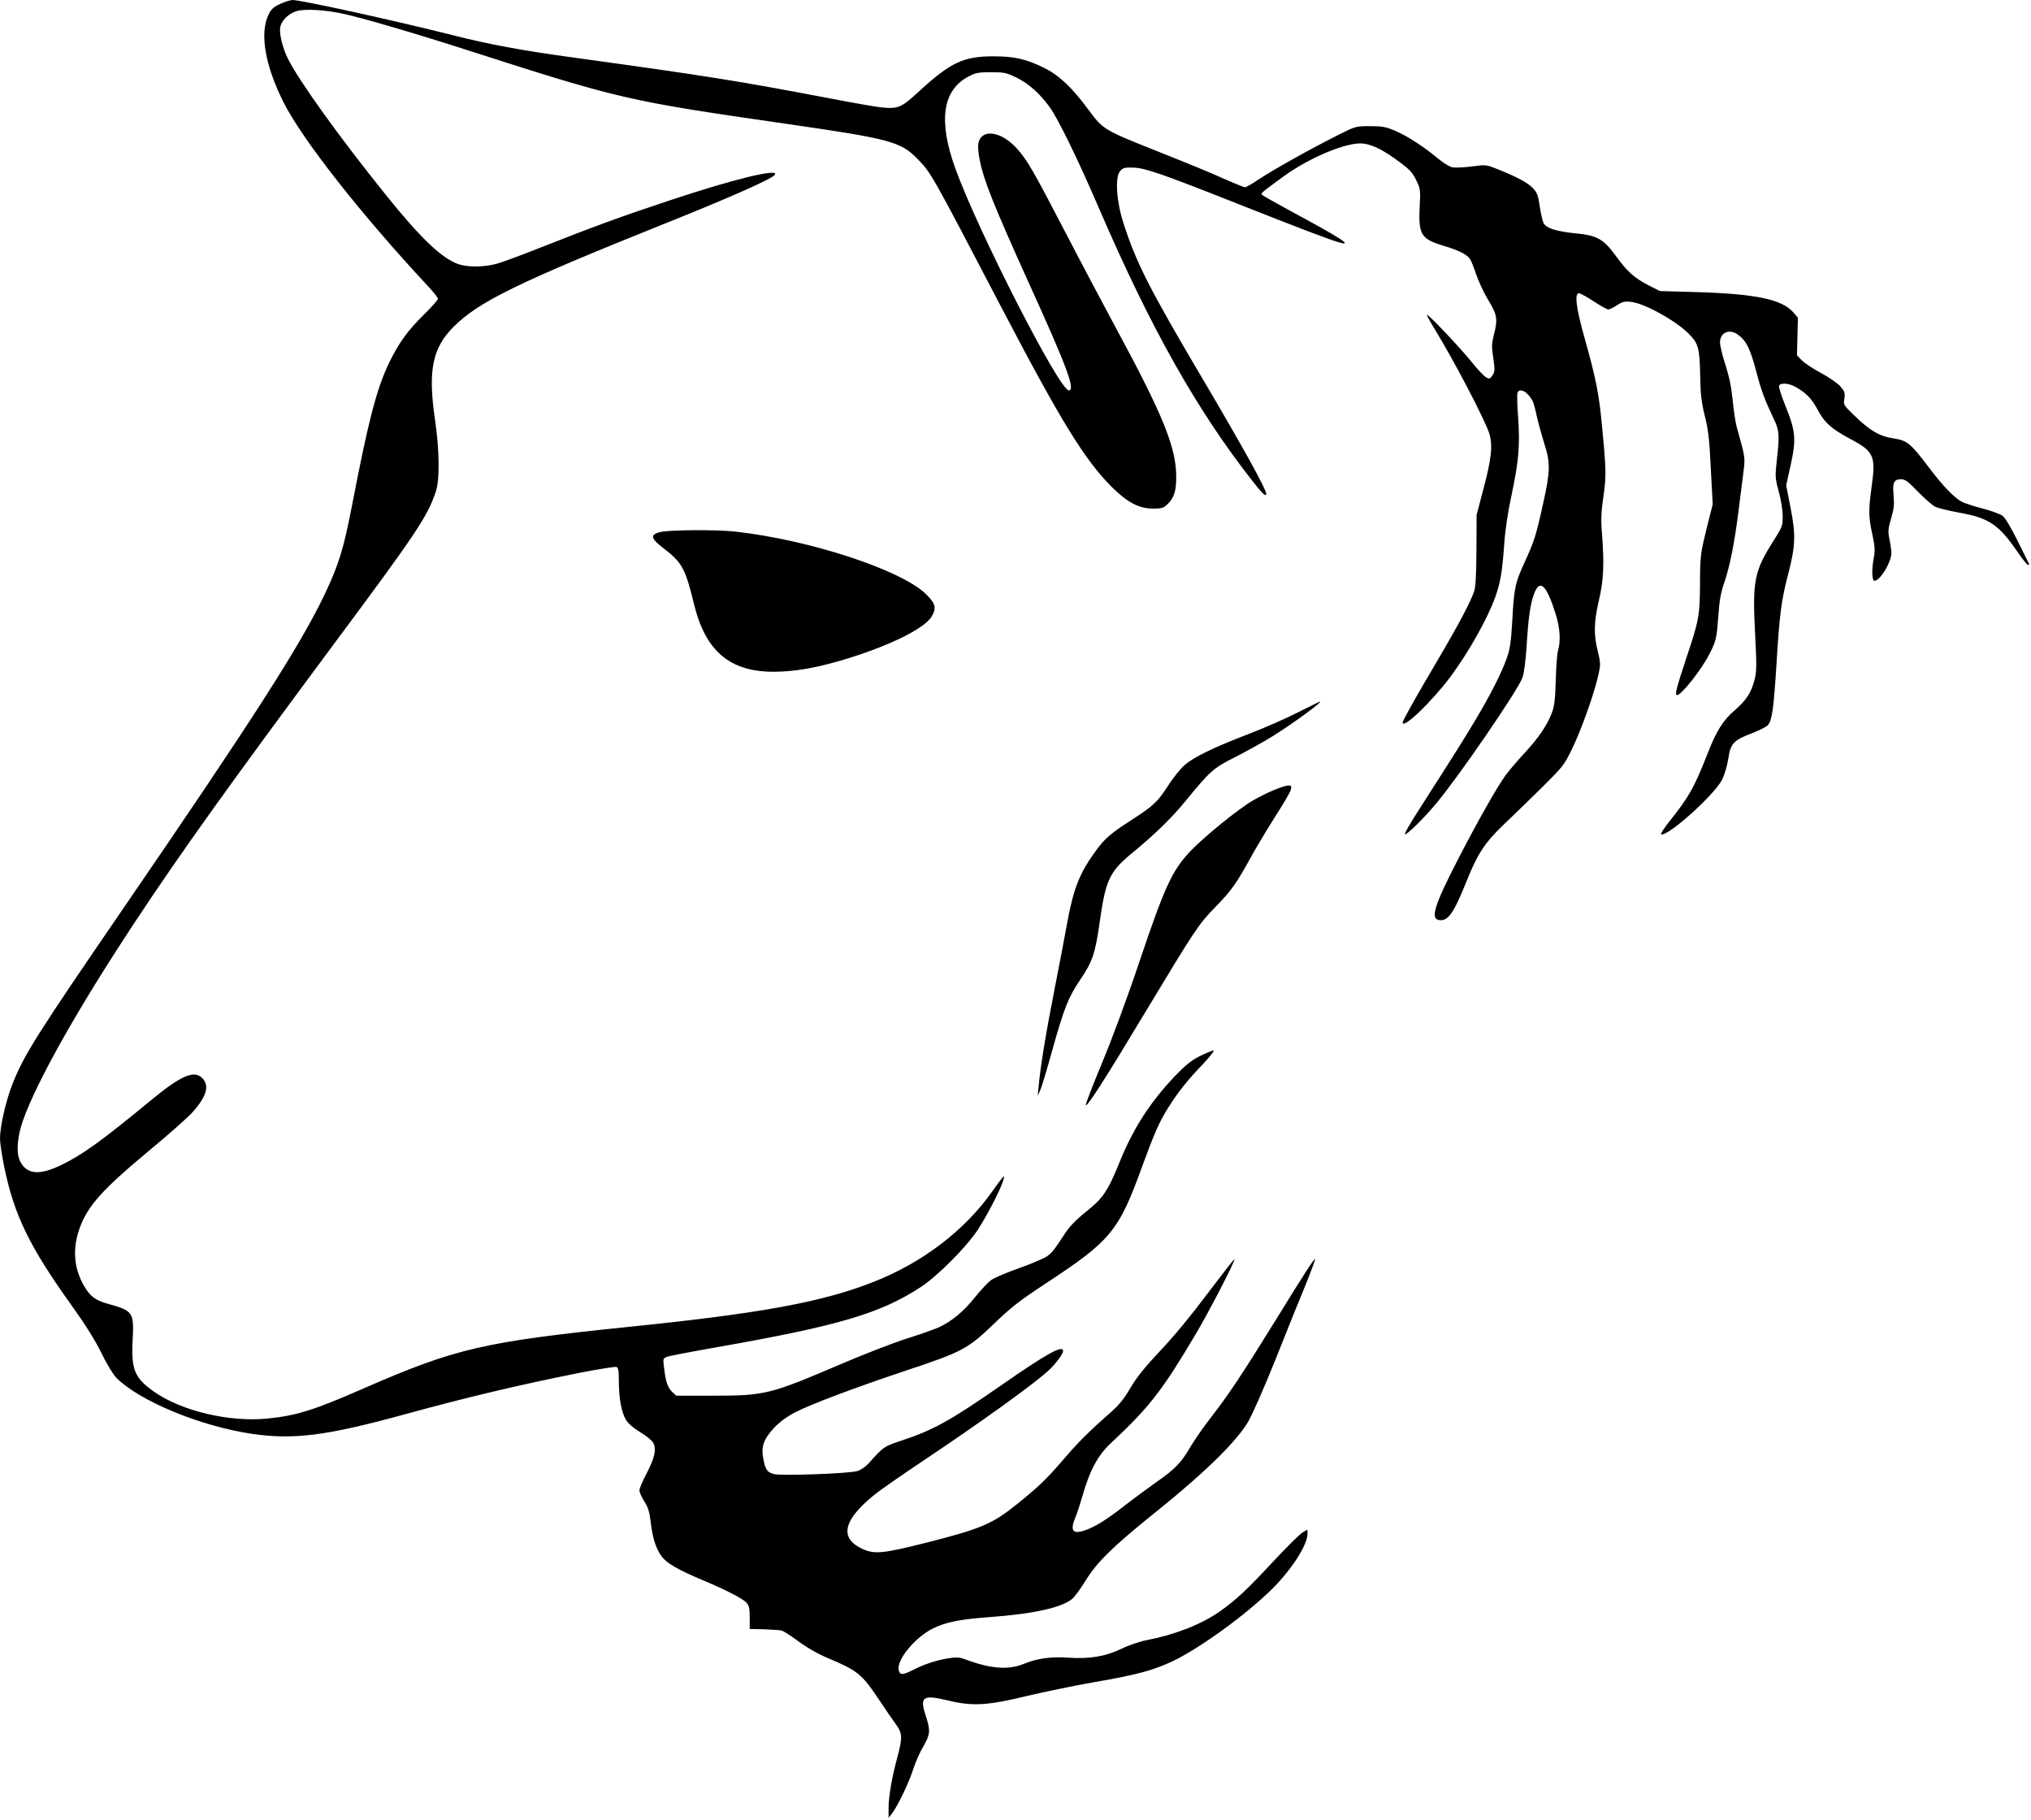 <?xml version="1.0" standalone="no"?>
<!DOCTYPE svg PUBLIC "-//W3C//DTD SVG 20010904//EN"
 "http://www.w3.org/TR/2001/REC-SVG-20010904/DTD/svg10.dtd">
<svg version="1.0" xmlns="http://www.w3.org/2000/svg"
 width="1280pt" height="1147pt" viewBox="0 0 1280 1147"
 preserveAspectRatio="xMidYMid meet">
<g transform="translate(0,1147) scale(0.1,-0.1)"
fill="#000000" stroke="none">
<path d="M1763 11444 c-40 -19 -56 -34 -71 -67 -56 -119 -22 -317 94 -550 118
-235 488 -706 911 -1160 35 -37 63 -73 63 -80 0 -7 -39 -51 -86 -97 -109 -108
-161 -181 -224 -311 -78 -164 -129 -362 -234 -907 -52 -267 -82 -362 -172
-552 -154 -321 -450 -783 -1264 -1970 -549 -801 -626 -923 -700 -1107 -43
-109 -80 -270 -80 -348 0 -27 12 -106 26 -175 63 -308 159 -505 428 -880 84
-117 145 -215 185 -296 34 -70 75 -137 95 -157 146 -146 526 -303 851 -352
264 -39 471 -13 960 121 401 110 722 186 1117 265 115 22 215 38 223 35 12 -4
15 -24 15 -87 0 -106 16 -195 43 -243 15 -26 45 -52 92 -81 40 -24 76 -54 83
-69 20 -40 7 -96 -44 -193 -24 -45 -44 -93 -44 -105 0 -11 14 -43 30 -68 24
-37 33 -66 40 -126 12 -103 33 -172 69 -220 31 -44 101 -85 266 -154 144 -61
247 -114 270 -140 16 -18 20 -37 20 -94 l0 -71 90 -2 c50 -2 99 -5 111 -8 11
-2 59 -33 106 -68 56 -41 122 -79 189 -107 183 -77 211 -100 315 -255 40 -60
89 -132 109 -159 43 -59 44 -85 10 -211 -34 -124 -55 -247 -55 -320 l0 -60 20
25 c35 44 107 193 135 280 15 46 43 110 62 141 46 80 48 101 19 192 -42 126
-22 140 140 101 154 -37 248 -32 501 30 106 25 295 64 420 86 268 46 375 75
500 135 171 83 458 292 618 450 123 121 225 279 225 348 l0 28 -31 -18 c-17
-10 -100 -92 -185 -183 -165 -178 -235 -243 -337 -315 -116 -81 -281 -146
-458 -180 -50 -10 -117 -33 -164 -56 -97 -47 -199 -64 -331 -55 -107 8 -197
-4 -282 -39 -98 -40 -211 -31 -370 29 -35 13 -54 14 -106 6 -74 -12 -152 -37
-223 -74 -65 -32 -81 -33 -89 -1 -16 63 103 208 217 264 83 40 169 57 359 71
273 20 453 60 518 115 15 13 52 63 82 112 73 120 178 222 460 448 290 233 491
429 565 554 29 49 102 216 176 400 69 174 154 385 189 469 34 84 60 155 58
157 -5 6 -63 -83 -246 -380 -203 -329 -301 -477 -405 -610 -47 -60 -107 -146
-133 -190 -60 -103 -98 -142 -214 -223 -52 -37 -142 -103 -200 -148 -119 -93
-189 -136 -254 -158 -77 -26 -94 -1 -57 86 10 24 30 86 45 138 45 156 95 248
173 322 250 234 326 333 537 688 86 145 253 467 245 474 -2 2 -77 -94 -167
-213 -100 -134 -214 -273 -298 -361 -99 -105 -150 -169 -190 -236 -40 -70 -72
-108 -126 -156 -138 -121 -201 -184 -303 -303 -100 -116 -150 -164 -280 -269
-159 -129 -230 -159 -576 -247 -282 -71 -331 -75 -411 -36 -139 68 -112 180
82 337 35 29 178 128 317 221 346 231 679 470 777 559 46 41 96 107 96 127 0
40 -105 -18 -385 -213 -322 -224 -432 -285 -625 -349 -120 -40 -122 -41 -217
-148 -18 -20 -49 -41 -70 -47 -54 -16 -479 -31 -525 -19 -43 11 -55 28 -68
100 -14 73 3 120 67 190 36 38 79 70 132 98 98 51 379 157 709 267 346 115
383 135 545 291 108 104 163 147 321 251 419 275 466 331 617 749 74 202 106
275 161 362 62 99 123 176 217 273 46 49 77 88 69 88 -9 0 -47 -16 -86 -35
-54 -27 -90 -56 -159 -128 -155 -163 -262 -329 -349 -545 -73 -180 -103 -223
-212 -310 -59 -47 -103 -93 -127 -130 -74 -113 -85 -127 -120 -151 -20 -13
-97 -45 -171 -72 -75 -26 -153 -59 -174 -73 -20 -13 -67 -63 -104 -109 -72
-91 -151 -156 -231 -192 -27 -12 -117 -44 -200 -70 -82 -26 -274 -100 -425
-165 -435 -186 -470 -195 -792 -195 l-236 0 -26 24 c-28 27 -41 64 -51 153 -7
54 -6 58 16 67 13 6 155 33 314 61 769 135 1035 213 1290 381 106 70 286 251
357 359 79 122 178 323 164 337 -2 2 -34 -40 -72 -94 -174 -247 -442 -451
-749 -571 -321 -127 -709 -198 -1530 -282 -925 -95 -1102 -135 -1685 -390
-313 -137 -423 -171 -604 -189 -240 -24 -541 47 -715 169 -123 86 -145 140
-135 327 9 174 3 183 -156 227 -78 22 -110 46 -147 107 -68 114 -78 239 -31
370 53 144 141 242 459 506 114 95 228 196 253 225 89 100 108 167 60 215 -51
51 -134 15 -317 -136 -322 -265 -436 -347 -572 -413 -140 -67 -219 -59 -260
28 -24 51 -16 154 20 254 90 252 346 705 701 1243 297 449 582 847 1237 1730
542 728 610 830 663 987 26 75 24 258 -4 452 -46 312 -18 454 117 589 158 158
406 279 1316 644 418 167 694 289 709 314 27 42 -259 -27 -664 -162 -305 -101
-479 -165 -821 -300 -118 -47 -243 -93 -276 -101 -77 -20 -178 -20 -233 -1
-108 38 -241 166 -464 444 -291 362 -539 708 -610 848 -35 70 -57 160 -50 201
8 44 55 89 107 103 51 14 173 7 282 -16 113 -23 474 -129 775 -226 983 -316
1019 -324 2023 -469 652 -94 722 -112 827 -219 88 -90 84 -82 530 -936 376
-719 527 -965 699 -1136 98 -96 170 -134 258 -134 55 0 65 3 92 29 41 39 55
86 54 176 -2 184 -84 386 -381 935 -74 138 -215 403 -312 590 -208 401 -248
470 -312 540 -100 110 -224 126 -242 31 -4 -19 0 -68 10 -112 26 -126 89 -283
311 -774 239 -525 292 -670 249 -670 -59 0 -568 994 -714 1395 -110 303 -83
496 82 583 44 23 63 27 141 27 81 0 97 -3 157 -32 78 -37 152 -102 214 -189
54 -75 180 -334 309 -634 327 -758 619 -1277 973 -1727 60 -77 82 -96 82 -74
0 28 -149 298 -405 731 -333 564 -414 723 -495 975 -43 133 -54 286 -22 325
18 22 28 25 79 24 77 -1 178 -36 678 -234 405 -160 563 -220 630 -239 86 -23
-6 35 -300 193 -99 54 -184 102 -190 107 -11 11 -11 11 134 117 169 123 409
221 506 207 59 -8 129 -44 221 -113 67 -49 87 -70 109 -117 27 -54 28 -60 22
-173 -8 -172 9 -199 158 -243 90 -27 141 -53 160 -82 8 -12 25 -56 39 -98 14
-41 47 -113 75 -159 57 -94 62 -121 35 -223 -13 -52 -14 -73 -3 -143 11 -74
10 -86 -5 -109 -15 -23 -19 -24 -40 -13 -13 7 -55 51 -92 98 -73 90 -274 303
-281 296 -2 -2 21 -45 52 -95 125 -205 310 -560 340 -650 24 -75 16 -158 -37
-356 l-42 -160 -1 -220 c-1 -156 -5 -232 -14 -260 -24 -70 -95 -205 -231 -436
-135 -228 -220 -380 -220 -392 0 -45 185 133 301 288 116 157 232 363 282 501
33 92 44 156 57 333 6 90 23 204 45 305 46 215 55 318 43 493 -6 79 -8 150 -4
158 13 34 65 6 95 -52 6 -12 18 -55 26 -95 9 -40 30 -116 46 -168 41 -126 40
-177 -5 -380 -46 -208 -57 -241 -117 -372 -60 -131 -67 -162 -78 -368 -8 -133
-14 -179 -34 -235 -32 -92 -100 -227 -199 -393 -75 -125 -118 -194 -362 -575
-49 -76 -86 -141 -82 -144 8 -9 120 100 200 197 139 166 514 712 541 790 10
27 20 106 26 195 11 181 23 268 47 332 36 98 78 59 136 -125 28 -89 33 -173
15 -232 -6 -19 -12 -103 -14 -186 -4 -122 -8 -162 -25 -207 -29 -77 -84 -158
-176 -257 -44 -47 -95 -108 -115 -135 -53 -72 -175 -288 -295 -520 -155 -300
-182 -386 -123 -393 56 -7 91 44 173 248 69 172 114 240 234 355 58 55 167
161 242 235 129 128 139 140 187 240 56 113 141 351 166 465 15 67 15 75 -3
150 -27 108 -25 184 7 323 30 128 34 229 19 422 -7 83 -5 132 9 229 19 133 18
173 -10 460 -18 191 -38 290 -107 536 -56 197 -67 292 -35 287 10 -2 52 -25
94 -53 41 -27 82 -49 89 -49 8 0 32 12 54 26 33 22 48 26 88 22 83 -8 281
-117 365 -201 60 -60 69 -91 72 -262 2 -122 8 -169 29 -255 22 -86 29 -146 38
-332 l12 -226 -40 -159 c-37 -153 -39 -164 -40 -338 -1 -206 -6 -232 -88 -477
-64 -194 -72 -228 -56 -228 27 0 157 165 204 260 42 82 45 97 56 244 6 92 15
142 39 211 33 97 63 248 87 440 8 66 21 169 29 229 15 117 17 102 -39 303 -8
28 -20 105 -26 170 -8 82 -22 150 -46 224 -19 58 -34 122 -34 141 0 61 57 88
110 51 55 -38 80 -88 119 -236 31 -118 52 -175 110 -297 35 -73 37 -100 19
-261 -11 -102 -11 -111 12 -195 14 -52 25 -117 25 -155 0 -63 -2 -69 -59 -159
-120 -189 -132 -250 -115 -580 11 -210 10 -242 -4 -297 -21 -78 -52 -126 -122
-187 -77 -66 -117 -130 -175 -279 -82 -209 -117 -271 -238 -422 -35 -44 -59
-81 -53 -83 43 -14 336 249 385 346 14 29 31 86 38 129 14 98 33 118 148 162
47 18 93 41 102 52 26 30 36 104 53 369 20 329 31 412 71 568 50 192 53 256
19 431 l-28 143 28 126 c36 163 32 213 -30 368 -26 63 -45 123 -43 132 5 20
55 19 96 -2 70 -37 109 -76 145 -144 45 -85 88 -124 208 -188 148 -78 162
-107 135 -298 -21 -154 -20 -192 4 -303 16 -74 18 -101 10 -144 -15 -76 -13
-149 3 -149 36 0 106 116 107 174 0 17 -5 55 -12 87 -10 51 -9 65 10 131 18
60 21 87 16 146 -8 82 2 102 48 102 24 0 45 -15 106 -79 42 -43 91 -85 107
-94 17 -8 84 -25 150 -37 188 -33 251 -75 366 -242 33 -49 65 -88 70 -88 6 0
8 3 6 8 -2 4 -34 69 -72 145 -44 88 -78 145 -96 158 -15 10 -71 31 -126 45
-54 14 -111 33 -127 41 -50 26 -124 103 -210 218 -114 151 -136 170 -226 183
-86 13 -148 50 -248 148 -63 61 -65 64 -58 103 5 35 2 44 -25 76 -18 20 -73
58 -123 85 -51 27 -105 63 -121 80 l-30 31 3 119 3 118 -30 35 c-71 80 -236
115 -598 126 l-242 7 -73 37 c-85 44 -132 85 -199 177 -83 115 -122 137 -264
150 -117 12 -180 32 -197 64 -6 11 -17 59 -24 105 -10 71 -17 88 -44 116 -34
35 -94 67 -217 117 -78 31 -78 31 -168 19 -49 -6 -104 -9 -122 -5 -17 3 -58
28 -90 55 -92 76 -189 139 -266 173 -63 27 -83 31 -163 31 -90 0 -90 0 -205
-58 -170 -85 -414 -222 -497 -278 -40 -27 -78 -49 -86 -49 -7 0 -68 25 -136
55 -67 31 -242 103 -389 161 -372 148 -367 145 -466 279 -102 137 -184 214
-278 259 -113 55 -185 71 -317 71 -187 0 -268 -38 -464 -217 -116 -107 -134
-115 -240 -105 -33 3 -180 29 -326 57 -578 110 -763 140 -1635 260 -301 41
-521 82 -732 136 -377 95 -965 224 -1020 224 -15 -1 -51 -12 -80 -26z"/>
<path d="M4155 8116 c-59 -17 -53 -40 28 -102 116 -89 136 -126 191 -351 72
-297 227 -428 506 -426 124 1 247 21 410 68 291 84 533 200 581 279 33 54 25
84 -36 143 -157 152 -732 341 -1200 393 -124 14 -430 11 -480 -4z"/>
<path d="M8180 6981 c-74 -38 -214 -99 -310 -136 -224 -86 -346 -145 -405
-197 -26 -23 -72 -80 -102 -127 -69 -106 -90 -126 -233 -219 -129 -83 -166
-115 -219 -187 -107 -145 -145 -240 -186 -465 -14 -80 -51 -270 -81 -424 -53
-270 -87 -477 -98 -601 l-6 -60 15 33 c9 19 43 130 75 248 77 274 102 338 179
452 76 112 94 164 122 364 36 257 62 315 195 425 152 125 255 225 342 331 160
196 179 212 318 282 69 35 175 94 235 131 130 81 325 224 297 218 -2 0 -64
-31 -138 -68z"/>
<path d="M8030 6492 c-37 -15 -95 -44 -130 -64 -93 -53 -312 -231 -402 -326
-112 -120 -159 -223 -317 -692 -78 -233 -172 -485 -236 -639 -58 -140 -104
-258 -102 -264 6 -18 119 159 377 588 316 524 332 549 445 665 99 102 127 142
225 320 35 63 103 176 151 251 48 75 91 148 94 162 6 24 4 27 -16 27 -13 0
-53 -13 -89 -28z"/>
</g>
</svg>
